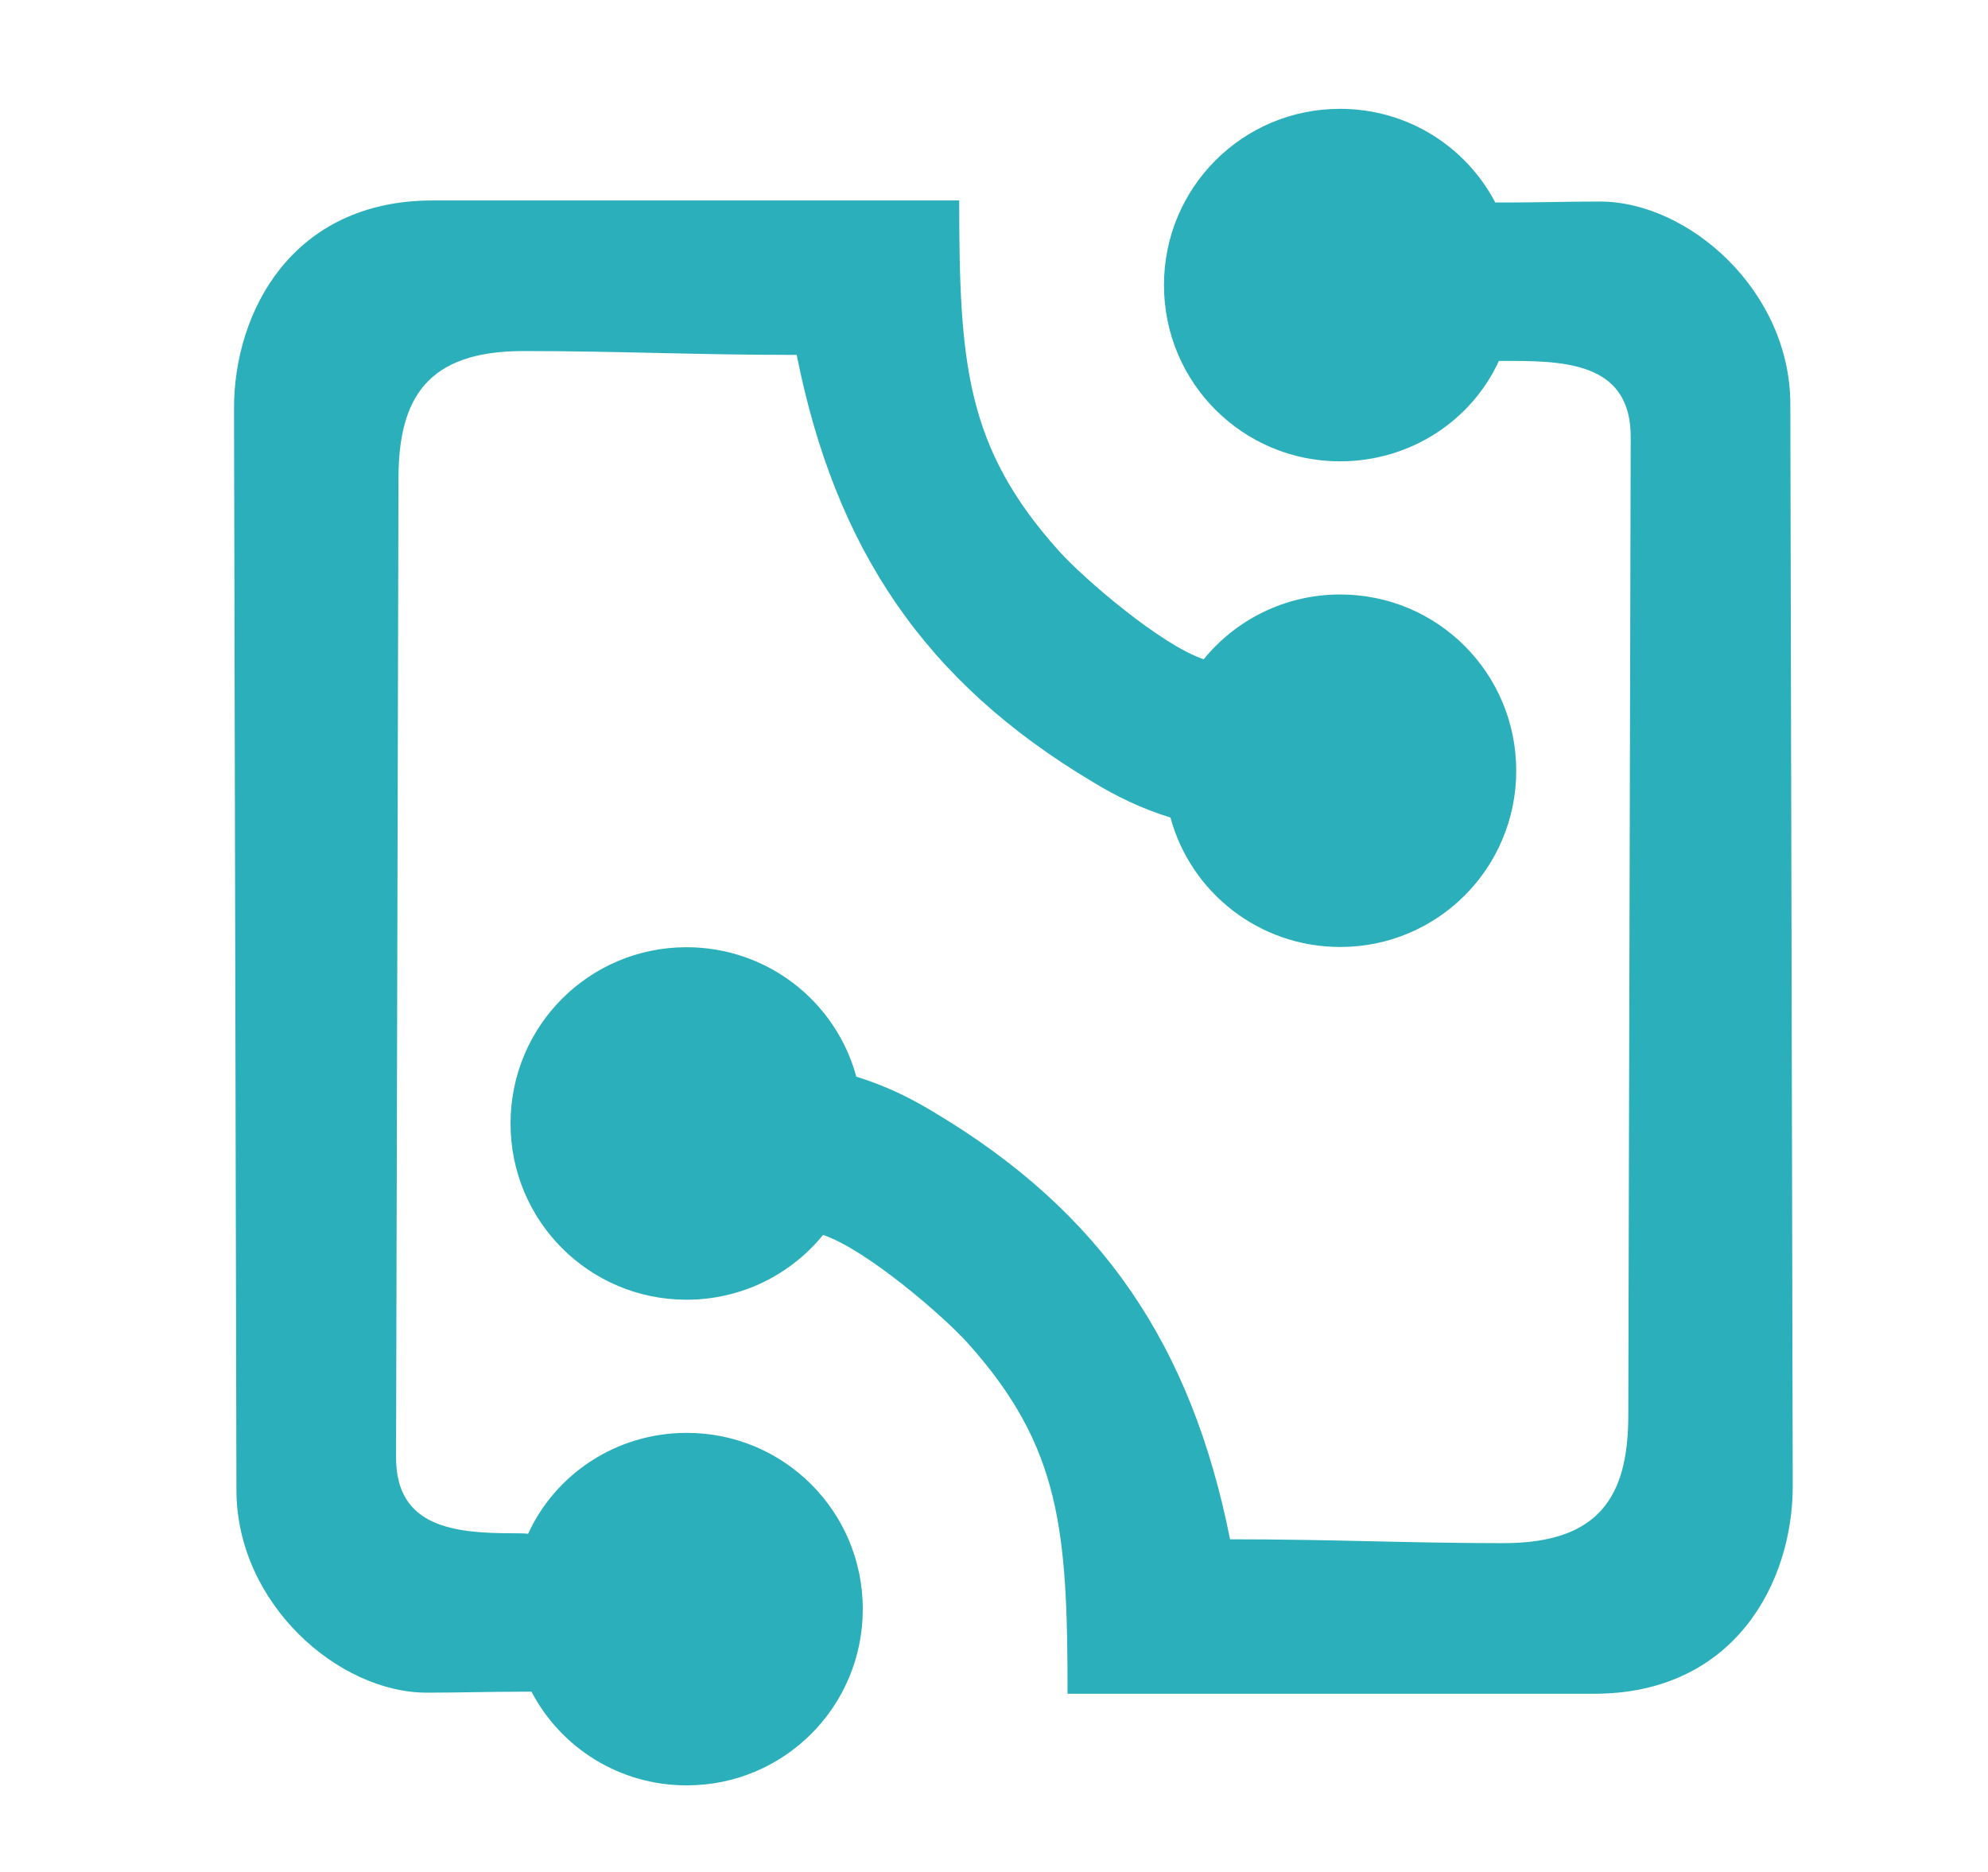 <?xml version="1.0" encoding="UTF-8"?>
<svg id="Layer_1" xmlns="http://www.w3.org/2000/svg" version="1.1" viewBox="0 0 165.14 155.5">
  <!-- Generator: Adobe Illustrator 29.1.0, SVG Export Plug-In . SVG Version: 2.1.0 Build 142)  -->
  <defs>
    <style>
      .st0 {
        fill: #2bafbb;
      }
    </style>
  </defs>
  <path class="st0" d="M125.95,64.02c0,8.1-6.53,14.64-14.62,14.64-6.73,0-12.42-4.53-14.1-10.75-2.44-.76-4.49-1.76-6.41-2.93-14.02-8.34-21.43-19.41-24.64-35.5-8.65,0-14.7-.32-22.71-.32s-10.37,3.93-10.37,10.63l-.2,81.27c0,5.82,4.85,6.3,9.77,6.3.4,0,.8,0,1.2.04,2.28-4.97,7.33-8.38,13.18-8.38,8.09,0,14.62,6.54,14.62,14.64s-6.53,14.64-14.62,14.64c-5.61,0-10.46-3.13-12.9-7.78h-.88c-2.56,0-5.21.08-7.81.08-7.37,0-15.82-7.42-15.82-16.85l-.2-89.85c0-8.02,4.85-17.25,16.5-17.25h43.74c0,13.52.56,20.5,8.25,29.08,2.08,2.33,8.53,7.86,12.06,9.03,2.68-3.29,6.77-5.38,11.34-5.38,8.09,0,14.62,6.54,14.62,14.64Z"/>
  <path class="st0" d="M42.41,93.32c0-8.1,6.53-14.64,14.62-14.64,6.73,0,12.42,4.53,14.1,10.75,2.44.76,4.49,1.76,6.41,2.93,14.02,8.34,21.43,19.41,24.64,35.5,8.65,0,14.7.32,22.71.32s10.37-3.93,10.37-10.63l.2-81.27c0-5.82-4.85-6.3-9.77-6.3-.4,0-.63,0-1.18,0-2.28,4.97-7.36,8.34-13.2,8.34-8.09,0-14.62-6.54-14.62-14.64s6.53-14.64,14.62-14.64c5.61,0,10.46,3.13,12.9,7.78h.88c2.56,0,5.21-.08,7.81-.08,7.37,0,15.82,7.42,15.82,16.85l.2,89.85c0,8.02-4.85,17.25-16.5,17.25h-43.74c0-13.52-.56-20.5-8.25-29.08-2.08-2.33-8.53-7.86-12.06-9.03-2.68,3.29-6.77,5.38-11.34,5.38-8.09,0-14.62-6.54-14.62-14.64Z"/>
</svg>